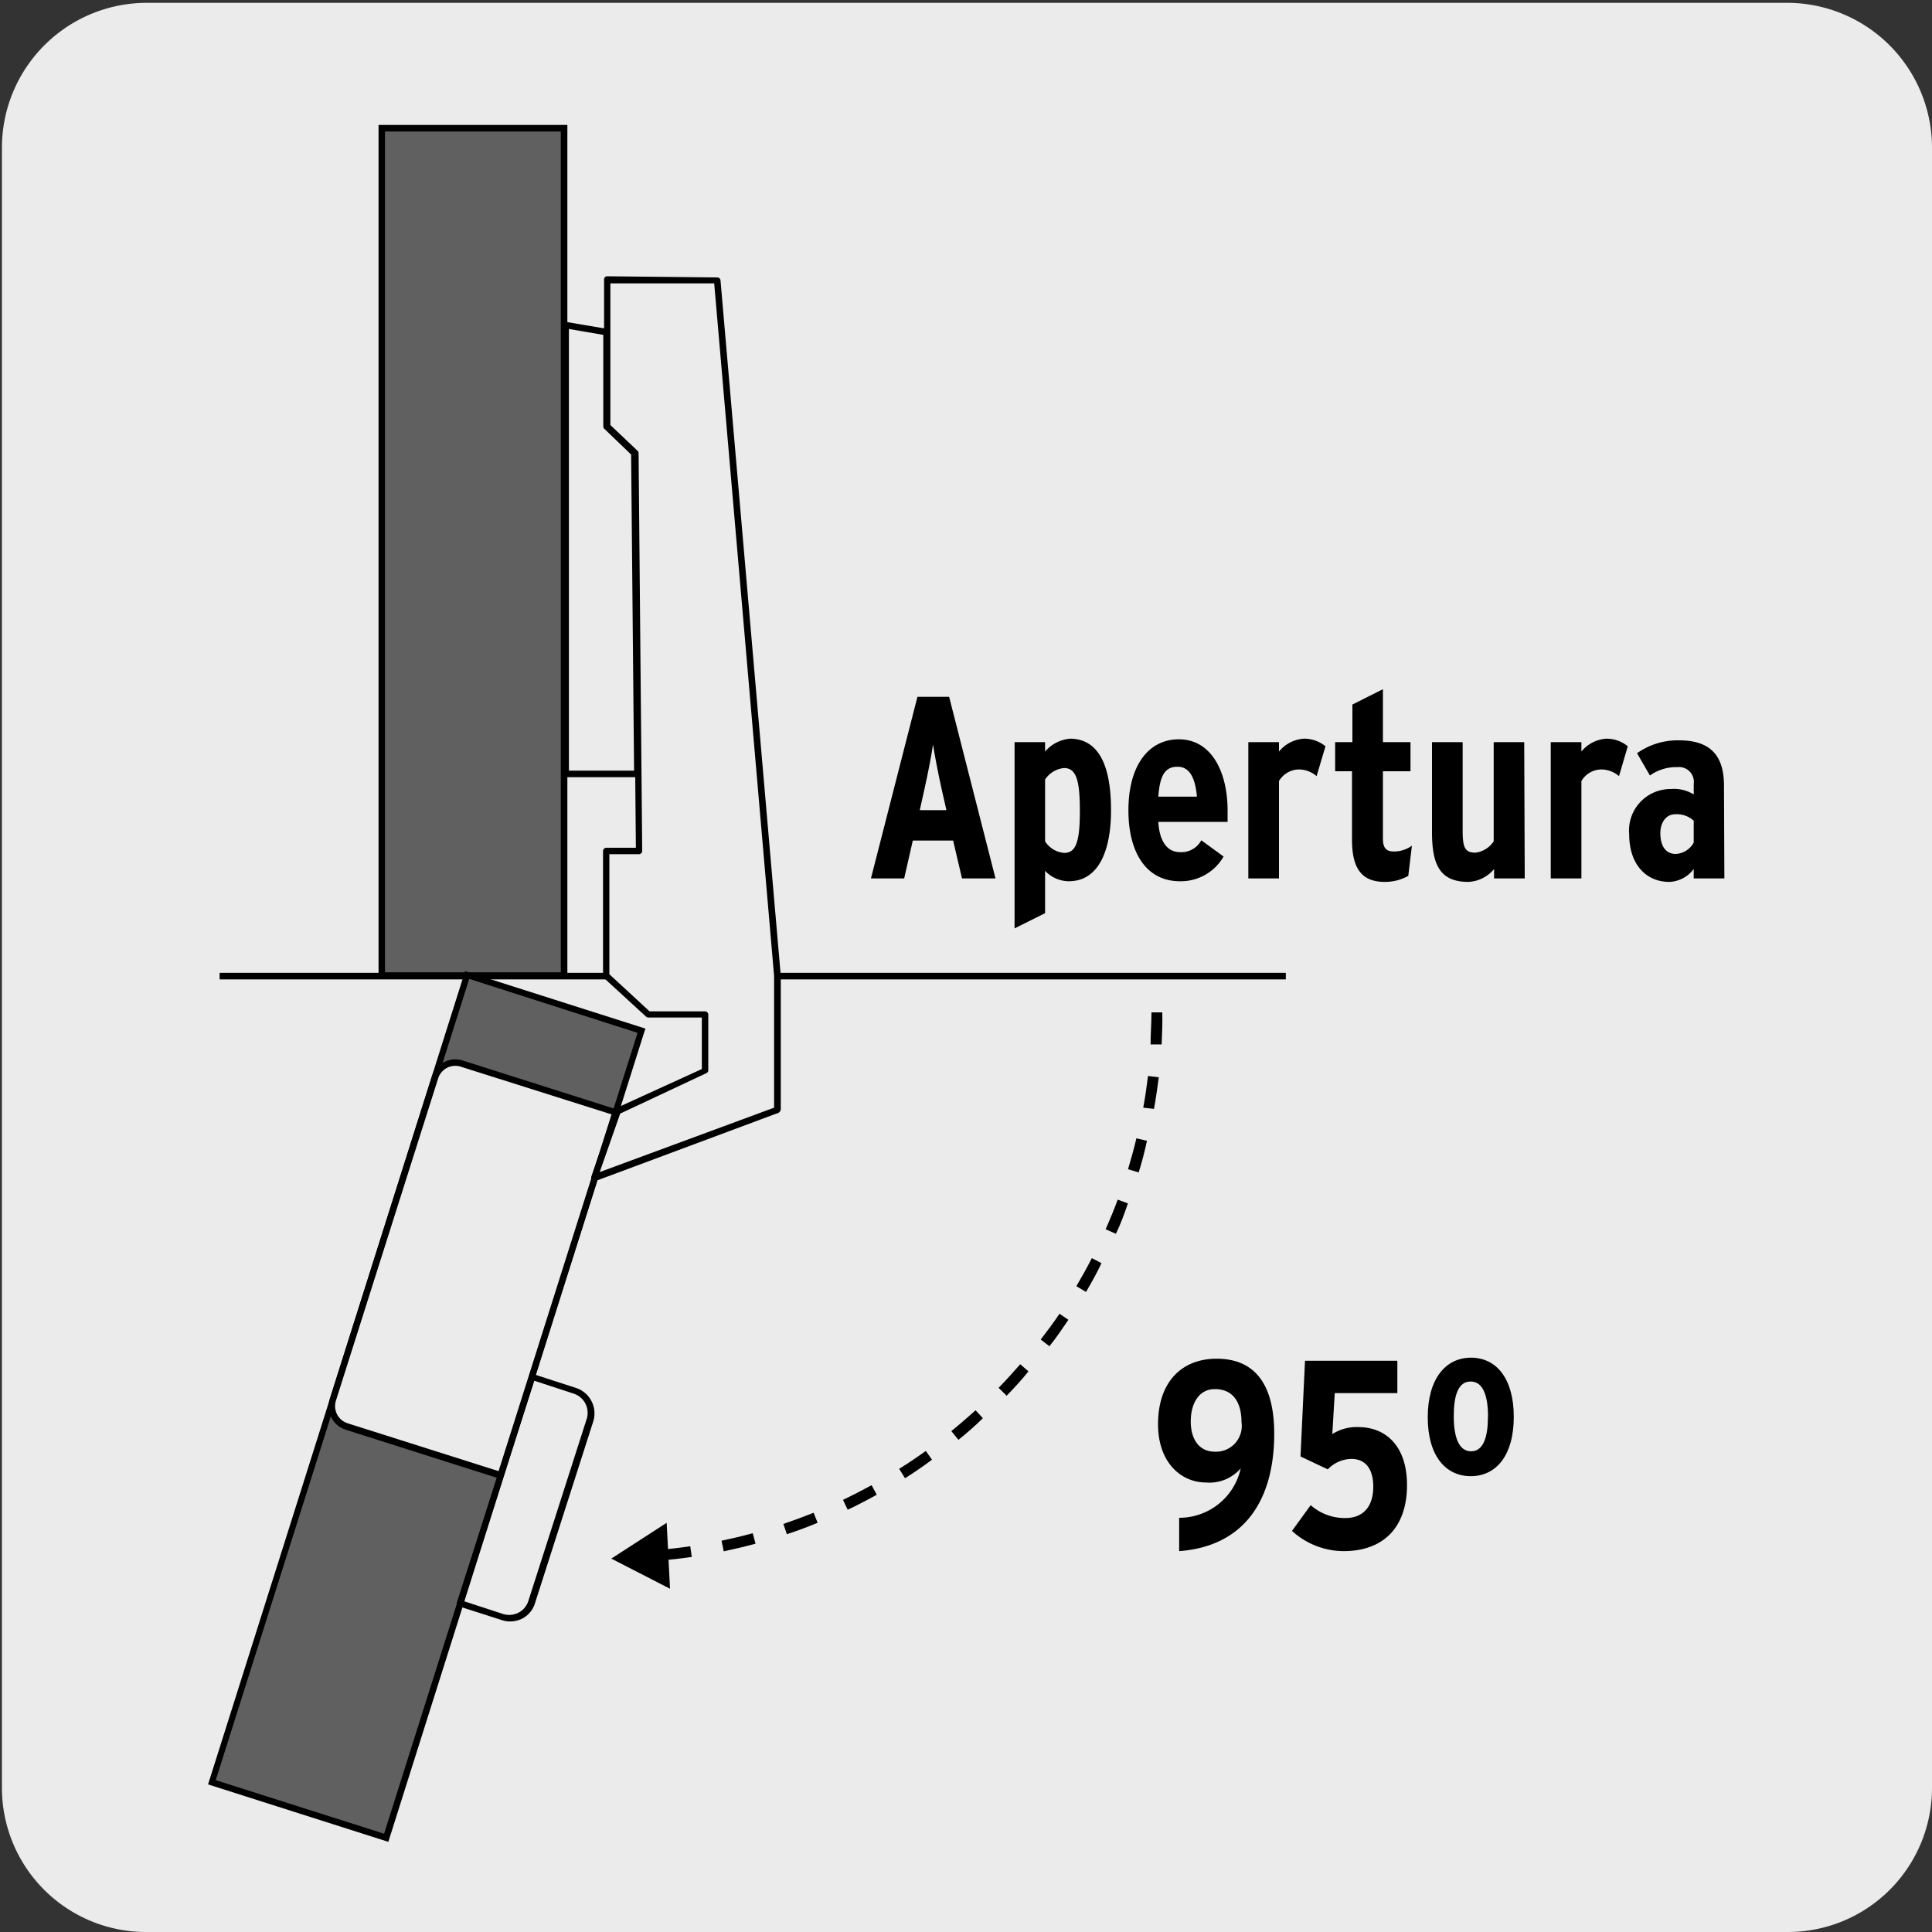 <svg viewBox="0 0 150 150" xmlns="http://www.w3.org/2000/svg"><rect x="0" y="0" width="150" height="150" fill="#333333" stroke="none"/><path d="m11.4.22h127.31a11.25 11.25 0 0 1 11.29 11.21v127.4a11.19 11.19 0 0 1 -11.19 11.17h-127.47a11.19 11.19 0 0 1 -11.19-11.17v-127.37a11.25 11.25 0 0 1 11.25-11.24z" fill="#ecebeb"/><path d="m29.64 9.96h14.15v65.77h-14.15z" fill="#606060"/><path d="m49.49 60.34h-5.58a.26.26 0 0 1 -.25-.26v-34.86a.25.25 0 0 1 .09-.19.23.23 0 0 1 .25-.03l3.17.54a.25.25 0 0 1 .21.25v7.21l2.09 2a.3.3 0 0 1 .08.18l.23 24.9a.29.29 0 0 1 -.07.18.27.27 0 0 1 -.22.08zm-5.32-.51h5.06l-.23-24.54-2.08-2a.23.23 0 0 1 -.08-.18v-7.11l-2.67-.46z"/><path d="m17.05 75.53h82.78v.51h-82.78z"/><path d="m51.19 121.17-.07-.83c.83-.07 1.66-.17 2.47-.29l.12.83c-.83.12-1.71.22-2.52.29zm5-.73-.17-.82c.81-.17 1.63-.36 2.42-.58l.22.81c-.79.22-1.66.42-2.45.59zm4.9-1.33-.27-.79c.78-.27 1.57-.56 2.35-.87l.31.78c-.77.32-1.58.62-2.37.88zm4.72-1.9-.36-.76q1.11-.53 2.22-1.14l.4.74c-.73.41-1.49.8-2.24 1.16zm4.45-2.45-.45-.72c.69-.43 1.39-.9 2.07-1.39l.48.68c-.67.5-1.36.98-2.08 1.43zm4.13-3-.53-.65c.64-.52 1.28-1.07 1.88-1.62l.57.62c-.6.59-1.24 1.15-1.9 1.68zm3.74-3.42-.6-.59c.57-.58 1.13-1.2 1.68-1.83l.64.55c-.54.68-1.12 1.3-1.7 1.9zm3.32-3.84-.65-.5c.49-.64 1-1.31 1.46-2l.69.47c-.48.71-.95 1.4-1.48 2.06zm2.84-4.21-.72-.43c.41-.7.82-1.43 1.2-2.18l.75.39c-.37.79-.79 1.53-1.21 2.25zm2.32-4.51-.77-.34c.33-.74.65-1.52.94-2.3l.79.29c-.28.83-.57 1.62-.94 2.38zm1.77-4.76-.8-.24c.24-.8.46-1.6.65-2.4l.82.19c-.18.85-.4 1.67-.65 2.48zm1.19-4.93-.81-.09c.15-.8.27-1.63.37-2.46l.84.1c-.11.82-.23 1.66-.38 2.48zm.6-5h-.84c0-.82.07-1.66.07-2.49h.84c.02.79-.01 1.64-.05 2.48z"/><path d="m52.02 123.35-4.56-2.34 4.3-2.78z"/><path d="m29.98 142.68 19.84-62.66-13.55-4.3-19.83 62.66z" fill="#606060"/><path d="m30.15 143-14-4.46.08-.24 19.88-62.9 14 4.46-.08.24zm-13.4-4.79 13.07 4.16 19.68-62.18-13.07-4.19z"/><path d="m47.79 86.37-12-3.8a1.65 1.65 0 0 0 -2.06 1.07l-7.89 25.06a1.65 1.65 0 0 0 1.06 2.06l12 3.8z" fill="#ecebeb"/><path d="m39 114.87-12.17-3.87a1.91 1.91 0 0 1 -1.23-2.38l7.93-25.05a1.91 1.91 0 0 1 2.37-1.24l12.21 3.88-.08.24zm-3.66-32.12a1.4 1.4 0 0 0 -1.33 1l-7.93 25a1.4 1.4 0 0 0 .9 1.75l11.73 3.72 8.77-27.7-11.73-3.71a1.4 1.4 0 0 0 -.41-.06z"/><path d="m55.68 21.79-8.54-.09v11.45l2.19 2 .28 30.89h-2.54v9.68l3.27 3h4.4v4.33l-6.83 3.17-1.76 5.16 14.09-5.23a.13.13 0 0 0 .12-.13v-10.26z" fill="#ecebeb"/><path d="m46.15 91.69a.26.26 0 0 1 -.17-.07.27.27 0 0 1 -.07-.27l1.77-5.15a.22.22 0 0 1 .13-.15l6.68-3.05v-4h-4.15a.27.27 0 0 1 -.17-.06l-3.27-3a.23.23 0 0 1 -.08-.18v-9.68a.26.26 0 0 1 .25-.26h2.3l-.28-30.52-2.11-2a.27.27 0 0 1 -.08-.19v-11.41a.29.29 0 0 1 .07-.18.24.24 0 0 1 .18-.07l8.54.09a.25.25 0 0 1 .25.23l4.68 54v10.31a.37.37 0 0 1 -.32.37l-14 5.22zm2-5.23-1.59 4.54 13.54-5v-10.24l-4.65-53.76h-8.06v11l2.11 2a.25.25 0 0 1 .08.18l.28 30.89a.22.22 0 0 1 -.07.17.25.25 0 0 1 -.18.08h-2.3v9.32l3.12 2.88h4.3a.26.26 0 0 1 .26.25v4.33a.24.24 0 0 1 -.15.22z"/><path d="m39.58 125.89a1.94 1.94 0 0 1 -.63-.11l-3.31-1.06a.26.26 0 0 1 -.16-.32l5.63-17.56a.26.26 0 0 1 .12-.15.25.25 0 0 1 .19 0l3.3 1.07a2.08 2.08 0 0 1 1.34 2.6l-4.52 14.1a2 2 0 0 1 -1 1.21 2.1 2.1 0 0 1 -.96.22zm-3.58-1.58 3.06 1a1.59 1.59 0 0 0 1.19-.1 1.55 1.55 0 0 0 .77-.91l4.52-14.1a1.57 1.57 0 0 0 -1-2l-3.06-1z"/><path d="m77.29 68.2h-2.6l-.69-2.94h-3.13l-.67 2.94h-2.58l3.61-14.1h2.46zm-3.81-5.3-.38-1.67c-.24-1.09-.56-2.72-.66-3.43-.1.73-.39 2.24-.65 3.39l-.38 1.71z"/><path d="m86.26 62.9c0 3.22-1 5.52-3.28 5.52a2.57 2.57 0 0 1 -1.84-.81v3.29l-2.37 1.18v-14.46h2.37v.73a2.85 2.85 0 0 1 2-1c2.01.05 3.12 1.82 3.12 5.55zm-2.42.1c0-2.32-.24-3.37-1.23-3.37a2 2 0 0 0 -1.47.89v4.8a1.93 1.93 0 0 0 1.51.9c.85-.02 1.19-.78 1.19-3.22z"/><path d="m95.31 62.92v.89h-5.38c.1 1.63.77 2.35 1.69 2.35a1.76 1.76 0 0 0 1.65-.92l1.73 1.26a3.83 3.83 0 0 1 -3.39 1.92c-2.62 0-4-2.24-4-5.5 0-3.55 1.61-5.52 3.91-5.52 2.58 0 3.79 2.6 3.79 5.52zm-2.38-1.07c-.12-1.29-.48-2.32-1.51-2.32s-1.37.77-1.49 2.32z"/><path d="m102.91 57.94-.69 2.32a2.11 2.11 0 0 0 -1.39-.52 1.83 1.83 0 0 0 -1.53.9v7.56h-2.38v-10.58h2.38v.73a2.73 2.73 0 0 1 1.94-1 2.63 2.63 0 0 1 1.67.59z"/><path d="m109.62 65.66-.28 2.34a3.67 3.67 0 0 1 -1.82.47c-1.71 0-2.55-.93-2.55-3.25v-5.34h-1.31v-2.26h1.34v-2.92l2.37-1.19v4.11h2.14v2.26h-2.14v5.23c0 .79.31 1 .87 1a2.38 2.38 0 0 0 1.38-.45z"/><path d="m118.38 68.2h-2.38v-.73a2.75 2.75 0 0 1 -2 1c-2.25 0-2.82-1.39-2.82-3.87v-6.98h2.38v6.85c0 1.31.16 1.73 1 1.73a2 2 0 0 0 1.41-.88v-7.7h2.37z"/><path d="m126.38 57.94-.68 2.32a2.13 2.13 0 0 0 -1.39-.52 1.82 1.82 0 0 0 -1.53.9v7.56h-2.38v-10.58h2.38v.73a2.72 2.72 0 0 1 1.93-1 2.59 2.59 0 0 1 1.67.59z"/><path d="m133.88 68.2h-2.38v-.73a2.48 2.48 0 0 1 -1.89 1c-1.85 0-3.12-1.41-3.12-3.69a3.22 3.22 0 0 1 3.24-3.52 2.89 2.89 0 0 1 1.77.42v-.81a1.15 1.15 0 0 0 -1.26-1.31 3.51 3.51 0 0 0 -2.14.65l-1-1.73a5.46 5.46 0 0 1 3.27-1c2.45 0 3.48 1.21 3.48 3.52zm-2.38-2.78v-1.7a1.94 1.94 0 0 0 -1.45-.5c-.66 0-1.14.59-1.14 1.47 0 1 .42 1.61 1.2 1.61a1.7 1.7 0 0 0 1.39-.88z"/><path d="m44.05 76h-14.66v-66.3h14.66zm-14.16-.51h13.65v-65.28h-13.65z"/><path d="m98.93 111.32c0 5-2.2 8.72-7.38 9.11v-2.59a4.88 4.88 0 0 0 4.78-3.84 3.2 3.2 0 0 1 -2.7 1.1c-1.91 0-3.72-1.53-3.72-4.52 0-3.3 1.85-5.09 4.55-5.09s4.47 1.65 4.47 5.83zm-2.54-.9c0-1.39-.54-2.57-2.07-2.57-1.27 0-1.87 1.16-1.87 2.51s.62 2.35 1.89 2.35a2 2 0 0 0 2.05-2.29z"/><path d="m109.24 115.3c0 3.26-1.81 5.13-4.93 5.13a6 6 0 0 1 -4-1.57l1.45-2a4 4 0 0 0 2.68 1c1.5 0 2.18-1 2.18-2.43s-.64-2.16-1.7-2.16a2.59 2.59 0 0 0 -1.83.81l-2.12-1 .35-7.43h7.17v2.51h-4.86l-.19 3.18a3.54 3.54 0 0 1 2.06-.54c2.12.02 3.74 1.49 3.74 4.5z"/><path d="m117.53 110c0 3-1.37 4.61-3.34 4.61s-3.34-1.6-3.34-4.57 1.37-4.63 3.36-4.63 3.32 1.65 3.32 4.59zm-2 0c0-1.64-.39-2.74-1.35-2.74s-1.31 1.06-1.31 2.7.4 2.72 1.35 2.72 1.3-1.13 1.3-2.61z"/></svg>